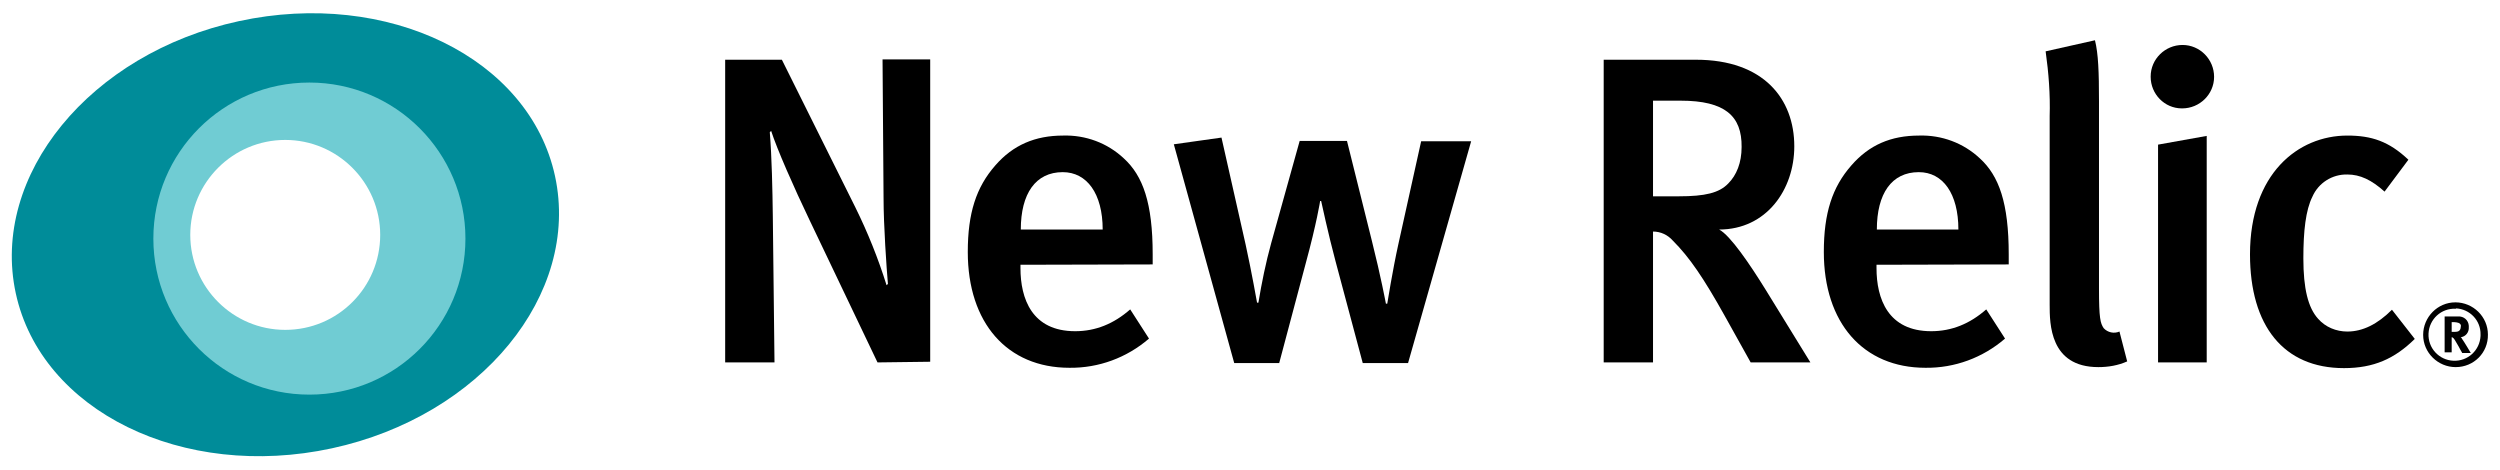 <?xml version="1.0" encoding="utf-8"?>
<!-- Generator: Adobe Illustrator 26.0.1, SVG Export Plug-In . SVG Version: 6.00 Build 0)  -->
<svg version="1.1" id="Layer_1" xmlns="http://www.w3.org/2000/svg" xmlns:xlink="http://www.w3.org/1999/xlink" x="0px" y="0px"
	 viewBox="0 0 745 140" style="enable-background:new 0 0 745 140;" xml:space="preserve">
<style type="text/css">
	.st0{fill:#008C99;}
	.st1{fill:#70CCD3;}
</style>
<g>
	<path d="M261.5,108l-20.2-42.3c-4.8-10-9.8-21.4-11.5-26.7l-0.4,0.4c0.6,7.5,0.8,17.1,0.9,25l0.5,43.6h-14.7V17.8h16.9l21.9,44
		c3.7,7.5,6.8,15.2,9.3,23.2l0.4-0.4c-0.4-4.6-1.3-17.4-1.3-25.7l-0.3-41.2h14.2v90.1L261.5,108z"/>
	<path d="M304.1,78.9v1c0,9.1,3.4,18.8,16.3,18.8c6.1,0,11.5-2.2,16.4-6.5l5.6,8.7c-6.6,5.7-15,8.8-23.7,8.7
		c-18.6,0-30.3-13.4-30.3-34.5c0-11.6,2.5-19.3,8.2-25.8c5.3-6.1,11.9-8.9,20.2-8.9c6.7-0.2,13.2,2.2,18.1,6.8
		c5.7,5.2,8.6,13.3,8.6,28.6v3L304.1,78.9z M316.7,51.3c-8.1,0-12.5,6.4-12.5,17.1h24.4C328.6,57.7,323.9,51.3,316.7,51.3z"/>
	<path d="M419.6,108.2h-13.5l-8.1-30.3c-2.1-7.8-4.3-18-4.3-18h-0.3c0,0-1,6.5-4.3,18.6l-7.9,29.7h-13.4l-18-65.2l14.2-2l7.2,31.9
		c1.8,8.2,3.4,17.3,3.4,17.3h0.4c1-6,2.2-11.9,3.8-17.7l8.5-30.5h14.1l7.4,29.7c2.7,10.7,4.2,18.8,4.2,18.8h0.4c0,0,1.6-10,3.3-17.7
		l6.8-30.7h14.9L419.6,108.2z"/>
	<path d="M521.7,108L513.9,94c-6.2-11.1-10.4-17.3-15.4-22.3c-1.5-1.7-3.6-2.7-5.9-2.7V108h-14.7V17.8h27.5
		c20.2,0,29.3,11.7,29.3,25.8c0,12.9-8.3,24.8-22.4,24.8c3.3,1.7,9.2,10.4,13.9,18l13.3,21.6L521.7,108z M500.8,30h-8.2v28.5h7.7
		c7.8,0,12-1,14.7-3.8c2.5-2.5,4-6.2,4-10.9C519.1,34.6,514.1,30,500.8,30L500.8,30z"/>
	<path d="M559.2,78.9v1c0,9.1,3.4,18.8,16.3,18.8c6.1,0,11.5-2.2,16.4-6.5l5.6,8.7c-6.6,5.7-15,8.8-23.7,8.7
		c-18.6,0-30.3-13.4-30.3-34.5c0-11.6,2.5-19.3,8.2-25.8c5.3-6.1,11.8-8.9,20.2-8.9c6.7-0.2,13.2,2.2,18.1,6.8
		c5.7,5.2,8.6,13.3,8.6,28.6v3L559.2,78.9z M571.8,51.3c-8.1,0-12.5,6.4-12.5,17.1h24.3C583.6,57.7,579,51.3,571.8,51.3z"/>
	<path d="M625.3,109.4c-14.5,0-14.5-13-14.5-18.6V34.6c0.2-6.4-0.3-12.9-1.2-19.3l14.7-3.3c1,4,1.2,9.5,1.2,18.1v55.9
		c0,8.9,0.4,10.3,1.4,11.8c1.2,1.3,3.1,1.7,4.7,1l2.3,8.9C631.2,108.9,628.3,109.4,625.3,109.4z"/>
	<path d="M650.2,32.3c-5.2,0-9.3-4.3-9.3-9.4c0,0,0-0.1,0-0.1c0-5.2,4.3-9.4,9.5-9.4c5.2,0,9.4,4.3,9.4,9.5s-4.3,9.4-9.5,9.4
		C650.3,32.3,650.3,32.3,650.2,32.3z M643.1,108V43.1l14.5-2.6V108L643.1,108z"/>
	<path d="M698.5,109.7c-18,0-28-12.6-28-33.9c0-24,14.3-35.4,29-35.4c7.2,0,12.4,1.7,18.2,7.2l-7.1,9.5c-3.9-3.5-7.3-5.1-11.1-5.1
		c-4.5-0.1-8.6,2.5-10.4,6.6c-2,4-2.7,10.2-2.7,18.4c0,9,1.4,14.7,4.4,18c2.2,2.5,5.4,3.8,8.7,3.8c4.6,0,9-2.2,13.3-6.5l6.8,8.7
		C713.6,106.9,707.4,109.7,698.5,109.7z"/>
	<path d="M731.8,109.4c-5.3,0-9.7-4.3-9.7-9.6c0-5.3,4.3-9.7,9.6-9.7c5.3,0,9.7,4.3,9.7,9.6c0,0,0,0,0,0
		C741.5,105.1,737.2,109.4,731.8,109.4C731.9,109.4,731.9,109.4,731.8,109.4z M731.8,92c-4.3-0.2-7.9,3.1-8.1,7.4s3.1,7.9,7.4,8.1
		c4.3,0.2,7.9-3.1,8.1-7.4c0-0.1,0-0.2,0-0.4c0.1-4.2-3.2-7.6-7.3-7.8C731.9,92,731.9,92,731.8,92L731.8,92z M733.7,105.1
		c-0.4-0.7-0.6-1-1-1.8c-1.1-1.9-1.4-2.5-1.8-2.7c-0.1-0.1-0.2-0.1-0.3-0.1v4.5h-2.1V94.3h4c1.7-0.1,3.1,1.1,3.2,2.8
		c0,0.1,0,0.3,0,0.4c0.1,1.5-0.9,2.8-2.4,3c0.2,0.1,0.3,0.3,0.4,0.5c0.6,0.8,2.6,4.2,2.6,4.2H733.7z M732.6,96.2
		c-0.4-0.1-0.8-0.2-1.2-0.2h-0.8v2.9h0.7c0.9,0,1.3-0.1,1.6-0.4c0.3-0.3,0.4-0.7,0.4-1.1C733.5,96.9,733.2,96.4,732.6,96.2z"/>
	<path class="st0" d="M165.4,52.5c-7.6-35.2-49.8-55.8-94.2-46.2s-74.1,46-66.5,81.1s49.8,55.8,94.2,46.2S173,87.7,165.4,52.5z
		 M85,102.4c-17.9,0-32.4-14.5-32.4-32.4S67.2,37.6,85,37.6s32.4,14.5,32.4,32.4l0,0C117.4,87.9,102.9,102.4,85,102.4z"/>
	<path class="st1" d="M92.2,24.6c-25.7,0-46.5,20.8-46.5,46.5c0,25.7,20.8,46.5,46.5,46.5c25.7,0,46.5-20.8,46.5-46.5
		C138.7,45.5,117.9,24.6,92.2,24.6C92.2,24.6,92.2,24.6,92.2,24.6z M85,98.3c-15.6,0-28.3-12.7-28.3-28.3S69.4,41.7,85,41.7
		s28.3,12.7,28.3,28.3C113.3,85.6,100.7,98.3,85,98.3L85,98.3z"/>
</g>
</svg>

